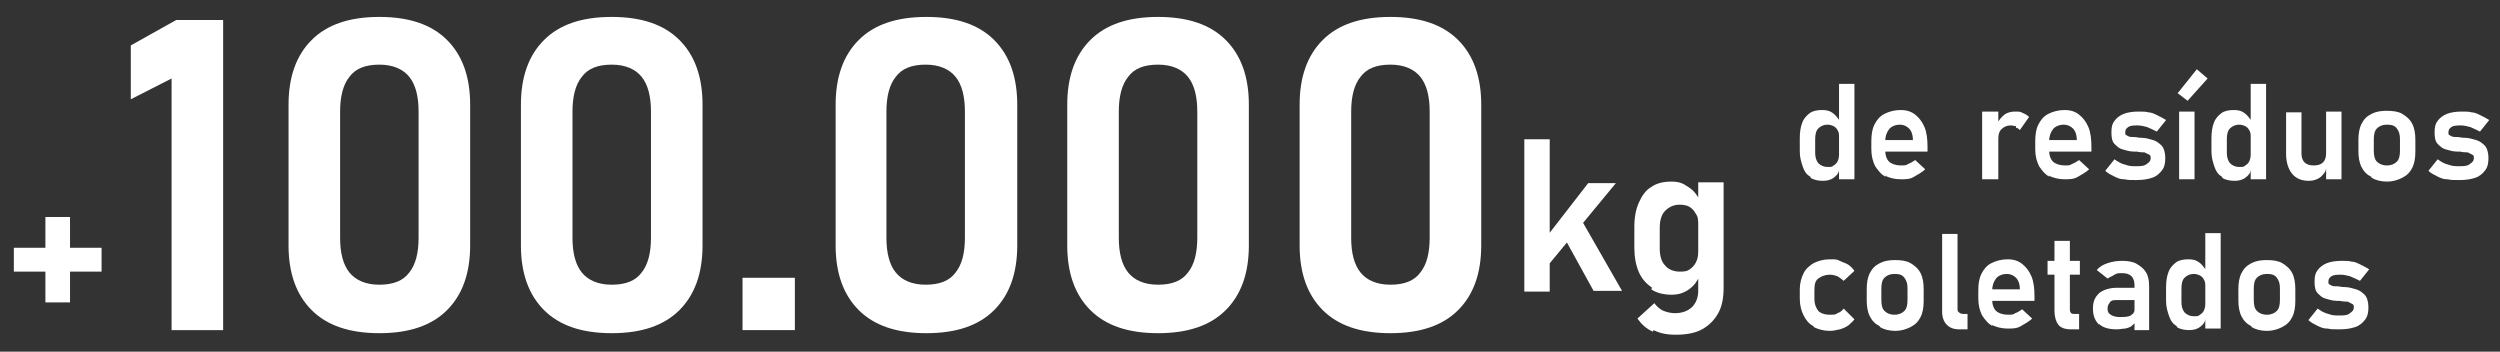 <?xml version="1.0" encoding="UTF-8"?>
<svg xmlns="http://www.w3.org/2000/svg" version="1.1" viewBox="0 0 324.9 45.7">
  <rect x="0" y="0" width="324.9" height="45.7" fill="#333333" stroke="none"/>
  <defs>
    <style>
      .cls-1 {
        fill: #fff;
      }
    </style>
  </defs>
  <!-- Generator: Adobe Illustrator 28.6.0, SVG Export Plug-In . SVG Version: 1.2.0 Build 709)  -->
  <g>
    <g id="Camada_1">
      <g>
        <path class="cls-1" d="M13.2,32.2v3.1H1.8v-3.1h11.4ZM9.1,39.3h-3.2v-11.1h3.2v11.1Z"/>
        <path class="cls-1" d="M28.9,42.9h-6.6V10.2l-5.3,2.7v-7l5.9-3.3h6.1v40.3Z"/>
        <path class="cls-1" d="M40.5,40.3c-2-2-3-4.8-3-8.4V13.6c0-3.6,1-6.4,3-8.4,2-2,4.9-3,8.8-3s6.8,1,8.8,3c2,2,3,4.8,3,8.4v18.3c0,3.6-1,6.4-3,8.4-2,2-4.9,3-8.8,3s-6.8-1-8.8-3ZM53.2,35.4c.8-1,1.2-2.5,1.2-4.5V14.5c0-2-.4-3.5-1.2-4.5s-2.1-1.6-3.9-1.6-3.1.5-3.9,1.6c-.8,1-1.2,2.5-1.2,4.5v16.4c0,2,.4,3.5,1.2,4.5.8,1,2.1,1.6,3.9,1.6s3.1-.5,3.9-1.6Z"/>
        <path class="cls-1" d="M70.7,40.3c-2-2-3-4.8-3-8.4V13.6c0-3.6,1-6.4,3-8.4,2-2,4.9-3,8.8-3s6.8,1,8.8,3c2,2,3,4.8,3,8.4v18.3c0,3.6-1,6.4-3,8.4-2,2-4.9,3-8.8,3s-6.8-1-8.8-3ZM83.4,35.4c.8-1,1.2-2.5,1.2-4.5V14.5c0-2-.4-3.5-1.2-4.5s-2.1-1.6-3.9-1.6-3.1.5-3.9,1.6c-.8,1-1.2,2.5-1.2,4.5v16.4c0,2,.4,3.5,1.2,4.5.8,1,2.1,1.6,3.9,1.6s3.1-.5,3.9-1.6Z"/>
        <path class="cls-1" d="M96.5,36.1h6.8v6.8h-6.8v-6.8Z"/>
        <path class="cls-1" d="M111.6,40.3c-2-2-3-4.8-3-8.4V13.6c0-3.6,1-6.4,3-8.4,2-2,4.9-3,8.8-3s6.8,1,8.8,3c2,2,3,4.8,3,8.4v18.3c0,3.6-1,6.4-3,8.4-2,2-4.9,3-8.8,3s-6.8-1-8.8-3ZM124.2,35.4c.8-1,1.2-2.5,1.2-4.5V14.5c0-2-.4-3.5-1.2-4.5s-2.1-1.6-3.9-1.6-3.1.5-3.9,1.6c-.8,1-1.2,2.5-1.2,4.5v16.4c0,2,.4,3.5,1.2,4.5.8,1,2.1,1.6,3.9,1.6s3.1-.5,3.9-1.6Z"/>
        <path class="cls-1" d="M141.7,40.3c-2-2-3-4.8-3-8.4V13.6c0-3.6,1-6.4,3-8.4,2-2,4.9-3,8.8-3s6.8,1,8.8,3c2,2,3,4.8,3,8.4v18.3c0,3.6-1,6.4-3,8.4-2,2-4.9,3-8.8,3s-6.8-1-8.8-3ZM154.4,35.4c.8-1,1.2-2.5,1.2-4.5V14.5c0-2-.4-3.5-1.2-4.5s-2.1-1.6-3.9-1.6-3.1.5-3.9,1.6c-.8,1-1.2,2.5-1.2,4.5v16.4c0,2,.4,3.5,1.2,4.5.8,1,2.1,1.6,3.9,1.6s3.1-.5,3.9-1.6Z"/>
        <path class="cls-1" d="M171.9,40.3c-2-2-3-4.8-3-8.4V13.6c0-3.6,1-6.4,3-8.4,2-2,4.9-3,8.8-3s6.8,1,8.8,3c2,2,3,4.8,3,8.4v18.3c0,3.6-1,6.4-3,8.4-2,2-4.9,3-8.8,3s-6.8-1-8.8-3ZM184.6,35.4c.8-1,1.2-2.5,1.2-4.5V14.5c0-2-.4-3.5-1.2-4.5s-2.1-1.6-3.9-1.6-3.1.5-3.9,1.6c-.8,1-1.2,2.5-1.2,4.5v16.4c0,2,.4,3.5,1.2,4.5.8,1,2.1,1.6,3.9,1.6s3.1-.5,3.9-1.6Z"/>
      </g>
      <g>
        <path class="cls-1" d="M198.1,18.1h3.3v19.8h-3.3v-19.8ZM199.5,32.7l6.9-8.9h3.6l-10.4,12.6-.2-3.7ZM202.9,30.1l2.4-1.9,5.5,9.6h-3.7l-4.3-7.8Z"/>
        <path class="cls-1" d="M214.7,37.4c-.7-.5-1.3-1.1-1.7-2-.4-.9-.6-2-.6-3.2v-2.7c0-1.3.2-2.3.6-3.2s.9-1.6,1.6-2c.7-.5,1.6-.7,2.6-.7s1.5.2,2.2.7c.7.4,1.2,1.1,1.6,1.9l-.3,3c0-.5,0-1-.3-1.4-.2-.4-.5-.7-.8-.9s-.8-.3-1.3-.3c-.8,0-1.4.3-1.9.8s-.7,1.3-.7,2.2v2.7c0,.9.2,1.7.7,2.2.4.5,1.1.8,1.9.8s1-.1,1.3-.3.6-.5.8-.9c.2-.4.3-.8.3-1.4l.2,3.1c-.3.7-.7,1.3-1.4,1.8s-1.4.7-2.3.7-1.9-.2-2.6-.7ZM214.8,43.1c-.9-.4-1.5-1-2-1.7l2.2-2c.3.4.7.8,1.2,1,.5.2,1,.3,1.5.3.9,0,1.7-.3,2.2-.8.5-.5.8-1.2.8-2.1v-14.1h3.3v13.7c0,1.3-.2,2.4-.7,3.3-.5.9-1.2,1.6-2.1,2.1-.9.5-2.1.7-3.4.7s-2.1-.2-2.9-.6Z"/>
      </g>
      <g>
        <path class="cls-1" d="M235.3,23c-.5-.3-.8-.7-1-1.3s-.4-1.2-.4-2v-1.7c0-.8.1-1.5.3-2,.2-.6.6-1,1-1.3.4-.3,1-.4,1.6-.4s1,.1,1.4.4c.4.3.7.7,1,1.2l-.2,1.9c0-.3,0-.6-.2-.9-.1-.2-.3-.4-.5-.5-.2-.1-.5-.2-.8-.2-.5,0-.9.2-1.2.5-.3.3-.4.8-.4,1.4v1.7c0,.6.1,1,.4,1.4.3.3.7.5,1.2.5s.6,0,.8-.2c.2-.1.4-.3.5-.5.1-.2.2-.5.2-.9v1.9c0,.5-.3.8-.7,1.1s-.9.4-1.4.4-1.2-.1-1.6-.4ZM239,10.9h2v12.4h-2v-12.4Z"/>
        <path class="cls-1" d="M245.1,23c-.6-.3-1-.8-1.4-1.4-.3-.6-.5-1.3-.5-2.2v-1c0-.9.1-1.6.4-2.2.3-.6.7-1.1,1.3-1.4.6-.3,1.3-.5,2.1-.5s1.4.2,1.9.6.9.9,1.2,1.6.4,1.6.4,2.6v.6h-6v-1.5h4.1,0c0-.7-.2-1.2-.5-1.5-.3-.3-.7-.5-1.2-.5s-1.1.2-1.4.6c-.3.4-.5.9-.5,1.6v1.1c0,.7.2,1.2.5,1.5s.9.5,1.5.5.7,0,1-.2c.3-.1.6-.3.9-.5l1.3,1.2c-.4.4-1,.7-1.5,1s-1.1.3-1.7.3c-.8,0-1.5-.2-2.1-.5Z"/>
        <path class="cls-1" d="M257.6,14.5h2.1v8.8h-2.1v-8.8ZM262,16.4c-.2,0-.4-.1-.7-.1-.5,0-.9.2-1.2.5-.3.3-.4.7-.4,1.3l-.2-2c.3-.5.6-.9,1-1.2.4-.3.9-.4,1.4-.4s.7,0,1,.2c.3.1.6.3.8.5l-1.2,1.7c-.1-.1-.3-.3-.5-.3Z"/>
        <path class="cls-1" d="M266.4,23c-.6-.3-1-.8-1.4-1.4-.3-.6-.5-1.3-.5-2.2v-1c0-.9.1-1.6.4-2.2.3-.6.7-1.1,1.3-1.4.6-.3,1.3-.5,2.1-.5s1.4.2,1.9.6.9.9,1.2,1.6.4,1.6.4,2.6v.6h-6v-1.5h4.1,0c0-.7-.2-1.2-.5-1.5-.3-.3-.7-.5-1.2-.5s-1.1.2-1.4.6c-.3.4-.5.9-.5,1.6v1.1c0,.7.2,1.2.5,1.5s.9.5,1.5.5.7,0,1-.2c.3-.1.6-.3.9-.5l1.3,1.2c-.4.4-1,.7-1.5,1s-1.1.3-1.7.3c-.8,0-1.5-.2-2.1-.5Z"/>
        <path class="cls-1" d="M276,23.3c-.5,0-.9-.2-1.3-.4-.4-.2-.8-.4-1.1-.7l1.2-1.5c.4.3.9.6,1.4.7.5.2.9.2,1.4.2s1.1,0,1.4-.3c.3-.2.5-.4.5-.7s0-.4-.2-.5c-.2-.1-.4-.2-.6-.3-.2,0-.6,0-1-.1,0,0-.2,0-.2,0,0,0-.2,0-.2,0,0,0,0,0,0,0,0,0,0,0,0,0-.6,0-1.1-.2-1.5-.3-.4-.1-.7-.4-1-.7-.3-.3-.4-.8-.4-1.5s.1-1.1.4-1.5c.3-.4.7-.7,1.2-.9.5-.2,1.2-.3,1.9-.3s.9,0,1.3.1c.4,0,.8.2,1.2.4s.8.4,1.1.6l-1.2,1.5c-.4-.2-.8-.4-1.3-.6-.4-.1-.8-.2-1.2-.2s-.9,0-1.2.2c-.3.2-.4.4-.4.7s0,.3.2.4c.2.1.3.2.6.2.2,0,.6,0,1,.1,0,0,0,0,.1,0s0,0,.1,0h0s0,0,0,0c.7,0,1.2.2,1.6.3.4.1.8.4,1.1.7s.5.9.5,1.6-.1,1.2-.4,1.6-.7.8-1.3,1-1.2.3-2.1.3-1,0-1.5-.1Z"/>
        <path class="cls-1" d="M283.1,12l2.4-3,1.4,1.2-2.6,2.9-1.3-1ZM283.2,14.5h2v8.8h-2v-8.8Z"/>
        <path class="cls-1" d="M288.8,23c-.5-.3-.8-.7-1-1.3s-.4-1.2-.4-2v-1.7c0-.8.1-1.5.3-2,.2-.6.6-1,1-1.3.4-.3,1-.4,1.6-.4s1,.1,1.4.4c.4.3.7.7,1,1.2l-.2,1.9c0-.3,0-.6-.2-.9-.1-.2-.3-.4-.5-.5-.2-.1-.5-.2-.8-.2-.5,0-.9.2-1.2.5-.3.3-.4.8-.4,1.4v1.7c0,.6.1,1,.4,1.4.3.3.7.5,1.2.5s.6,0,.8-.2c.2-.1.4-.3.5-.5.1-.2.2-.5.2-.9v1.9c0,.5-.3.8-.7,1.1s-.9.4-1.4.4-1.2-.1-1.6-.4ZM292.5,10.9h2v12.4h-2v-12.4Z"/>
        <path class="cls-1" d="M299.1,19.9c0,.5.1.9.4,1.2.3.3.7.4,1.2.4s.9-.1,1.2-.4c.3-.3.4-.7.4-1.2v1.9c0,.5-.3.8-.7,1.2-.4.3-.9.5-1.5.5-1,0-1.7-.3-2.2-.9-.5-.6-.8-1.5-.8-2.6v-5.4h2v5.4ZM302.3,14.5h2v8.8h-2v-8.8Z"/>
        <path class="cls-1" d="M308.2,23c-.6-.3-1-.7-1.3-1.3-.3-.6-.4-1.3-.4-2.1v-1.4c0-.8.1-1.5.4-2.1.3-.6.7-1,1.3-1.3.6-.3,1.2-.4,2-.4s1.5.1,2,.4,1,.7,1.3,1.3c.3.6.4,1.3.4,2.1v1.5c0,.8-.1,1.5-.4,2.1-.3.6-.7,1-1.3,1.3s-1.2.5-2,.5-1.5-.2-2-.5ZM311.5,21c.3-.3.4-.8.4-1.4v-1.5c0-.6-.1-1-.4-1.4s-.7-.5-1.3-.5-1,.2-1.3.5-.4.8-.4,1.4v1.5c0,.6.1,1.1.4,1.4s.7.5,1.3.5,1-.2,1.3-.5Z"/>
        <path class="cls-1" d="M318,23.3c-.5,0-.9-.2-1.3-.4-.4-.2-.8-.4-1.1-.7l1.2-1.5c.4.3.9.6,1.4.7.5.2.9.2,1.4.2s1.1,0,1.4-.3c.3-.2.5-.4.5-.7s0-.4-.2-.5c-.2-.1-.4-.2-.6-.3-.2,0-.6,0-1-.1,0,0-.2,0-.2,0,0,0-.2,0-.2,0,0,0,0,0,0,0,0,0,0,0,0,0-.6,0-1.1-.2-1.5-.3-.4-.1-.7-.4-1-.7-.3-.3-.4-.8-.4-1.5s.1-1.1.4-1.5c.3-.4.7-.7,1.2-.9.5-.2,1.2-.3,1.9-.3s.9,0,1.3.1c.4,0,.8.2,1.2.4s.8.4,1.1.6l-1.2,1.5c-.4-.2-.8-.4-1.3-.6-.4-.1-.8-.2-1.2-.2s-.9,0-1.2.2c-.3.2-.4.4-.4.7s0,.3.2.4c.2.1.3.2.6.2.2,0,.6,0,1,.1,0,0,0,0,.1,0s0,0,.1,0h0s0,0,0,0c.7,0,1.2.2,1.6.3.4.1.8.4,1.1.7s.5.9.5,1.6-.1,1.2-.4,1.6-.7.8-1.3,1-1.2.3-2.1.3-1,0-1.5-.1Z"/>
        <path class="cls-1" d="M235.7,42.4c-.6-.3-1-.8-1.3-1.4-.3-.6-.5-1.3-.5-2.2v-1.2c0-.8.2-1.5.5-2.1.3-.6.8-1,1.3-1.3.6-.3,1.3-.5,2.1-.5s.9,0,1.3.2.8.3,1.1.5c.3.2.6.5.8.8l-1.4,1.3c-.2-.2-.5-.4-.8-.6-.3-.1-.6-.2-1-.2-.6,0-1.1.2-1.5.5s-.5.8-.5,1.5v1.2c0,.6.2,1.1.5,1.5.3.3.8.5,1.5.5s.7,0,1-.2c.3-.1.6-.3.8-.6l1.4,1.4c-.2.3-.5.5-.8.8-.3.2-.7.4-1.1.5-.4.1-.9.2-1.3.2-.8,0-1.5-.2-2.1-.5Z"/>
        <path class="cls-1" d="M244.3,42.4c-.6-.3-1-.7-1.3-1.3-.3-.6-.4-1.3-.4-2.1v-1.4c0-.8.1-1.5.4-2.1.3-.6.7-1,1.3-1.3.6-.3,1.2-.4,2-.4s1.5.1,2,.4,1,.7,1.3,1.3c.3.6.4,1.3.4,2.1v1.5c0,.8-.1,1.5-.4,2.1-.3.6-.7,1-1.3,1.3s-1.2.5-2,.5-1.5-.2-2-.5ZM247.5,40.4c.3-.3.4-.8.4-1.4v-1.5c0-.6-.1-1-.4-1.4s-.7-.5-1.3-.5-1,.2-1.3.5-.4.8-.4,1.4v1.5c0,.6.1,1.1.4,1.4s.7.5,1.3.5,1-.2,1.3-.5Z"/>
        <path class="cls-1" d="M254.4,40.1c0,.2,0,.4.2.5.1.1.3.2.5.2h.6v2h-1.1c-.7,0-1.2-.2-1.6-.6-.4-.4-.6-1-.6-1.7v-10.1h2v9.8Z"/>
        <path class="cls-1" d="M259,42.4c-.6-.3-1-.8-1.4-1.4-.3-.6-.5-1.3-.5-2.2v-1c0-.9.1-1.6.4-2.2.3-.6.7-1.1,1.3-1.4.6-.3,1.3-.5,2.1-.5s1.4.2,1.9.6.9.9,1.2,1.6.4,1.6.4,2.6v.6h-6v-1.5h4.1,0c0-.7-.2-1.2-.5-1.5-.3-.3-.7-.5-1.2-.5s-1.1.2-1.4.6c-.3.4-.5.9-.5,1.6v1.1c0,.7.2,1.2.5,1.5s.9.5,1.5.5.7,0,1-.2c.3-.1.6-.3.9-.5l1.3,1.2c-.4.4-1,.7-1.5,1s-1.1.3-1.7.3c-.8,0-1.5-.2-2.1-.5Z"/>
        <path class="cls-1" d="M266.1,33.9h4.2v1.8h-4.2v-1.8ZM267.5,42.2c-.3-.4-.5-1-.5-1.8v-9.1h2v8.8c0,.2,0,.4.1.5,0,.1.2.2.4.2h.7v2h-1.1c-.7,0-1.3-.2-1.6-.6Z"/>
        <path class="cls-1" d="M272.8,42.2c-.5-.5-.8-1.1-.8-2.1s.3-1.5.8-2c.5-.4,1.3-.7,2.3-.7h2.4v1.6c.1,0-2.4,0-2.4,0-.4,0-.7,0-.9.3s-.3.4-.3.8.1.6.4.8c.3.2.7.3,1.2.3s1.1,0,1.4-.2.5-.4.5-.7l.2,1.3c0,.3-.3.5-.5.7-.2.2-.5.3-.9.4-.3,0-.7.1-1.1.1-1,0-1.8-.2-2.3-.7ZM277.4,37.1c0-.5-.1-.9-.4-1.2-.3-.3-.7-.4-1.2-.4s-.7,0-1,.2-.6.3-.9.5l-1.4-1.1c.3-.4.8-.7,1.4-.9.6-.2,1.2-.3,1.9-.3s1.4.1,1.9.4c.5.3.9.6,1.2,1.1.3.5.4,1.1.4,1.8v5.7h-1.9v-5.6Z"/>
        <path class="cls-1" d="M282.9,42.4c-.5-.3-.8-.7-1-1.3s-.4-1.2-.4-2v-1.7c0-.8.1-1.5.3-2,.2-.6.6-1,1-1.3.4-.3,1-.4,1.6-.4s1,.1,1.4.4c.4.3.7.7,1,1.2l-.2,1.9c0-.3,0-.6-.2-.9-.1-.2-.3-.4-.5-.5-.2-.1-.5-.2-.8-.2-.5,0-.9.2-1.2.5-.3.3-.4.8-.4,1.4v1.7c0,.6.1,1,.4,1.4.3.3.7.5,1.2.5s.6,0,.8-.2c.2-.1.4-.3.5-.5.1-.2.2-.5.2-.9v1.9c0,.5-.3.8-.7,1.1s-.9.4-1.4.4-1.2-.1-1.6-.4ZM286.6,30.3h2v12.4h-2v-12.4Z"/>
        <path class="cls-1" d="M292.6,42.4c-.6-.3-1-.7-1.3-1.3-.3-.6-.4-1.3-.4-2.1v-1.4c0-.8.1-1.5.4-2.1.3-.6.7-1,1.3-1.3.6-.3,1.2-.4,2-.4s1.5.1,2,.4,1,.7,1.3,1.3c.3.6.4,1.3.4,2.1v1.5c0,.8-.1,1.5-.4,2.1-.3.6-.7,1-1.3,1.3s-1.2.5-2,.5-1.5-.2-2-.5ZM295.9,40.4c.3-.3.4-.8.4-1.4v-1.5c0-.6-.1-1-.4-1.4s-.7-.5-1.3-.5-1,.2-1.3.5-.4.8-.4,1.4v1.5c0,.6.1,1.1.4,1.4s.7.5,1.3.5,1-.2,1.3-.5Z"/>
        <path class="cls-1" d="M302.4,42.7c-.5,0-.9-.2-1.3-.4-.4-.2-.8-.4-1.1-.7l1.2-1.5c.4.3.9.6,1.4.7.5.2.9.2,1.4.2s1.1,0,1.4-.3c.3-.2.5-.4.5-.7s0-.4-.2-.5c-.2-.1-.4-.2-.6-.3-.2,0-.6,0-1-.1,0,0-.2,0-.2,0,0,0-.2,0-.2,0,0,0,0,0,0,0,0,0,0,0,0,0-.6,0-1.1-.2-1.5-.3-.4-.1-.7-.4-1-.7-.3-.3-.4-.8-.4-1.5s.1-1.1.4-1.5c.3-.4.7-.7,1.2-.9.5-.2,1.2-.3,1.9-.3s.9,0,1.3.1c.4,0,.8.2,1.2.4s.8.4,1.1.6l-1.2,1.5c-.4-.2-.8-.4-1.3-.6-.4-.1-.8-.2-1.2-.2s-.9,0-1.2.2c-.3.2-.4.4-.4.7s0,.3.2.4c.2.1.3.2.6.2.2,0,.6,0,1,.1,0,0,0,0,.1,0s0,0,.1,0h0s0,0,0,0c.7,0,1.2.2,1.6.3.4.1.8.4,1.1.7s.5.9.5,1.6-.1,1.2-.4,1.6-.7.8-1.3,1-1.2.3-2.1.3-1,0-1.5-.1Z"/>
      </g>
    </g>
  </g>
</svg>